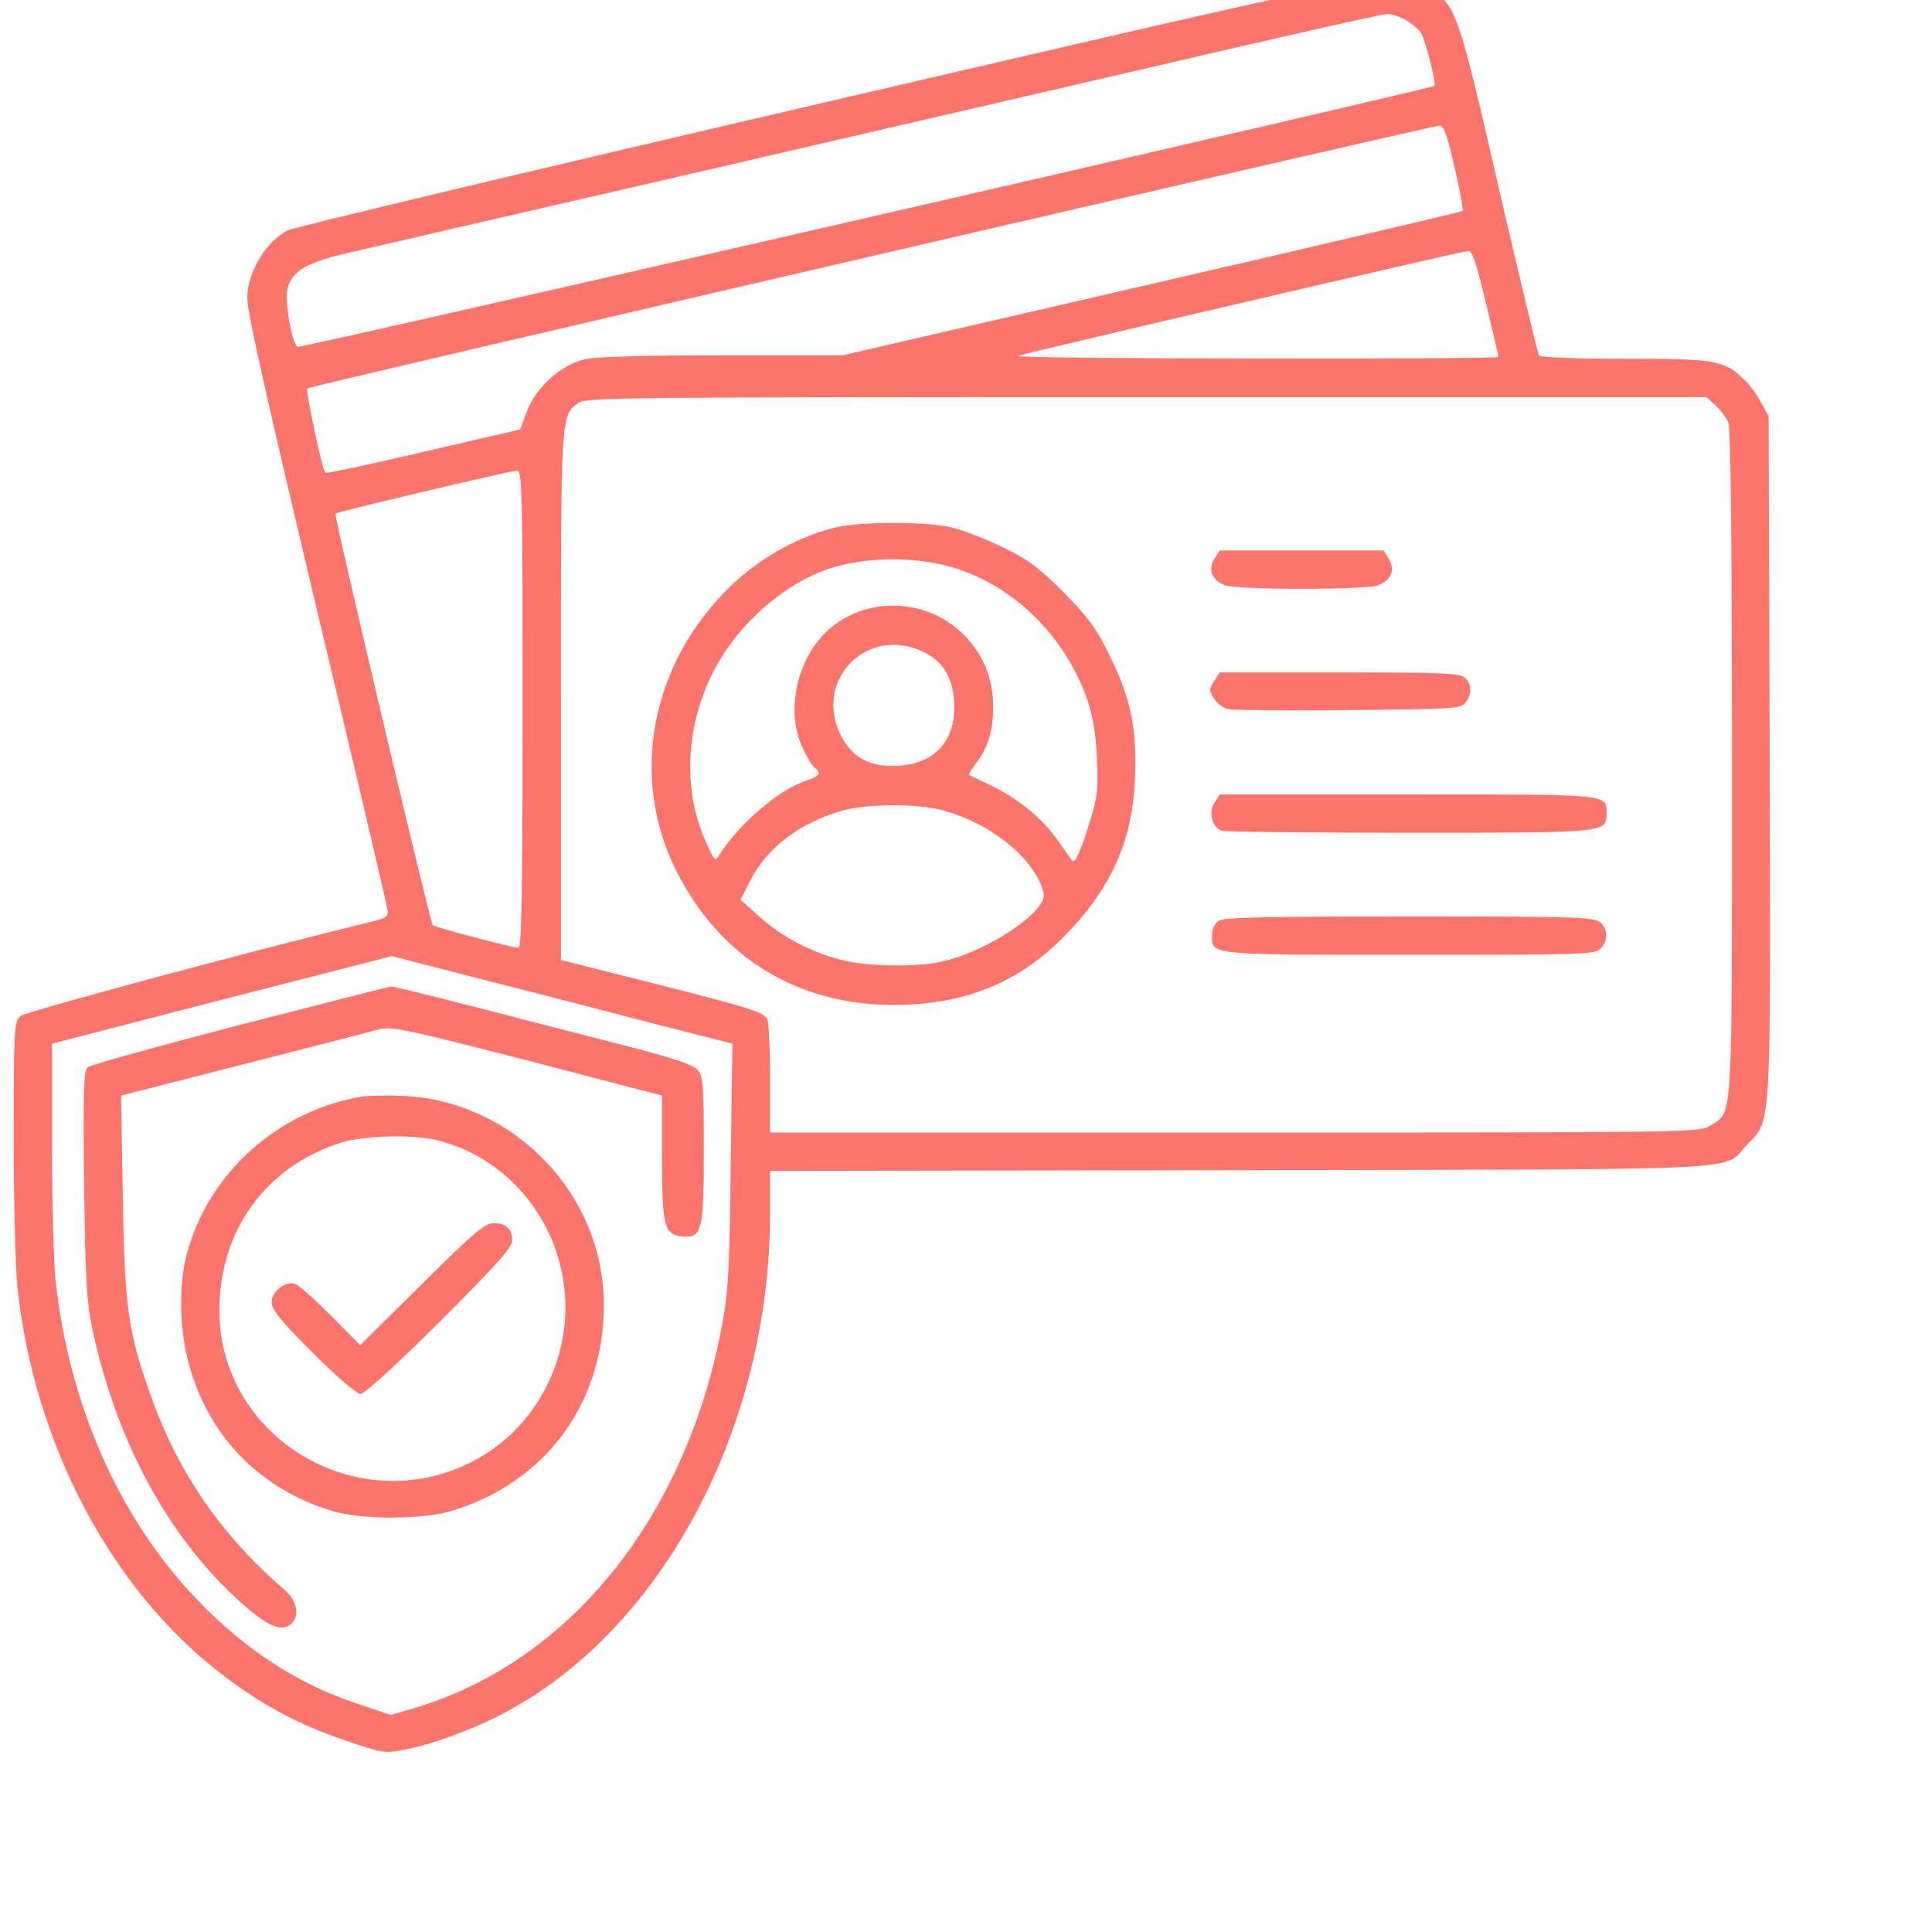 <svg width="66" height="66" viewBox="0 0 66 66" fill="none" xmlns="http://www.w3.org/2000/svg">
<g clip-path="url(#clip0_22_101)">
<path d="M28.509 3.421C18.424 5.767 10.018 7.767 9.816 7.874C9.077 8.267 8.458 9.303 8.446 10.149C8.446 10.684 9.03 13.292 11.435 23.389C12.423 27.509 13.233 30.997 13.245 31.116C13.269 31.295 13.161 31.378 12.792 31.462C8.768 32.438 0.862 34.558 0.695 34.712C0.481 34.903 0.469 35.153 0.469 38.892C0.469 41.083 0.528 43.38 0.6 44.023C1.183 49.334 3.779 54.263 7.529 57.157C8.911 58.228 10.22 58.931 11.828 59.467C13.09 59.895 13.149 59.907 13.852 59.764C14.84 59.574 16.269 59.038 17.341 58.455C22.675 55.573 26.306 48.703 26.306 41.464V39.999L42.416 39.975C60.42 39.94 58.8 40.023 59.705 39.082C60.515 38.249 60.491 38.737 60.455 25.818L60.42 14.221L60.158 13.745C60.027 13.482 59.753 13.125 59.562 12.947C58.895 12.304 58.598 12.256 55.49 12.256C53.919 12.256 52.609 12.209 52.573 12.149C52.537 12.089 51.918 9.518 51.204 6.434C49.787 0.266 49.739 0.147 48.751 -0.425C47.667 -1.068 48.62 -1.246 28.509 3.421ZM48.06 0.706C48.263 0.826 48.489 1.028 48.56 1.147C48.715 1.457 49.072 2.862 49.001 2.933C48.906 3.028 10.292 11.899 10.173 11.851C9.982 11.78 9.72 10.315 9.816 9.887C9.947 9.279 10.447 8.97 11.864 8.648C12.566 8.482 17.495 7.339 22.794 6.124C28.105 4.898 35.737 3.124 39.761 2.195C43.786 1.254 47.215 0.48 47.382 0.48C47.548 0.468 47.846 0.576 48.06 0.706ZM49.691 5.719C49.87 6.505 50.001 7.184 49.965 7.208C49.942 7.231 45.167 8.363 39.356 9.696L28.795 12.137H24.699C22.223 12.137 20.365 12.185 20.008 12.268C19.186 12.435 18.305 13.232 17.996 14.066L17.769 14.673L14.471 15.435C12.649 15.864 11.137 16.185 11.113 16.15C11.006 16.054 10.435 13.328 10.494 13.268C10.566 13.197 48.834 4.314 49.179 4.29C49.322 4.279 49.441 4.612 49.691 5.719ZM50.763 10.351C51.001 11.339 51.192 12.173 51.192 12.197C51.192 12.232 47.453 12.256 42.893 12.244C38.321 12.244 34.665 12.209 34.76 12.161C35.01 12.066 49.894 8.589 50.144 8.577C50.299 8.565 50.418 8.922 50.763 10.351ZM58.622 13.864C58.788 14.018 58.991 14.292 59.05 14.459C59.122 14.661 59.169 18.912 59.169 26.08C59.169 38.535 59.205 37.975 58.431 38.451C58.038 38.689 57.871 38.689 42.178 38.689H26.306V36.808C26.306 35.784 26.259 34.879 26.211 34.808C26.056 34.569 25.664 34.438 22.413 33.617L19.163 32.795V23.77C19.163 14.066 19.151 14.197 19.77 13.756C20.02 13.578 21.687 13.566 39.178 13.566H58.3L58.622 13.864ZM17.853 24.223C17.853 30.664 17.817 32.379 17.71 32.379C17.507 32.379 14.852 31.676 14.781 31.605C14.697 31.521 11.399 17.602 11.459 17.543C11.518 17.483 17.364 16.102 17.65 16.078C17.841 16.066 17.853 16.531 17.853 24.223ZM22.354 34.974L25.021 35.653L24.961 39.82C24.925 43.476 24.878 44.154 24.651 45.357C23.413 51.846 19.472 56.74 14.209 58.336L13.352 58.586L12.209 58.205C10.173 57.526 8.387 56.371 6.72 54.633C4.077 51.87 2.374 48.036 1.898 43.75C1.838 43.154 1.778 41.094 1.778 39.166V35.653L7.577 34.153L13.388 32.664L16.543 33.474C18.281 33.915 20.901 34.593 22.354 34.974Z" fill="#FD746C"/>
<path d="M28.45 18.043C27.152 18.376 25.866 19.126 24.878 20.103C22.223 22.734 21.52 26.532 23.08 29.7C24.556 32.688 27.212 34.331 30.534 34.331C32.903 34.331 34.76 33.593 36.308 32.033C37.928 30.414 38.69 28.747 38.773 26.604C38.844 24.901 38.63 23.853 37.904 22.389C37.451 21.46 37.166 21.079 36.32 20.222C35.487 19.388 35.106 19.102 34.284 18.71C33.724 18.436 32.951 18.126 32.558 18.031C31.653 17.805 29.343 17.805 28.45 18.043ZM32.784 19.46C34.784 20.15 36.415 21.817 37.154 23.925C37.332 24.461 37.439 25.08 37.475 25.925C37.523 26.997 37.487 27.259 37.213 28.128C36.916 29.092 36.725 29.509 36.63 29.402C36.606 29.366 36.38 29.057 36.13 28.699C35.582 27.937 34.772 27.271 33.844 26.83C33.463 26.651 33.129 26.485 33.105 26.473C33.093 26.449 33.201 26.259 33.367 26.044C33.76 25.508 33.927 24.961 33.927 24.163C33.927 23.246 33.653 22.496 33.058 21.829C31.819 20.412 29.569 20.305 28.235 21.579C27.235 22.532 26.854 24.234 27.378 25.449C27.521 25.782 27.712 26.128 27.807 26.199C28.069 26.413 28.009 26.509 27.557 26.663C26.58 26.985 25.235 28.152 24.556 29.235C24.437 29.438 24.39 29.39 24.128 28.795C23.247 26.854 23.437 24.449 24.616 22.508C25.378 21.246 26.64 20.127 27.926 19.579C29.271 18.995 31.307 18.948 32.784 19.46ZM31.498 22.246C32.177 22.555 32.534 23.103 32.593 23.925C32.689 25.258 31.974 26.092 30.664 26.163C29.712 26.211 29.105 25.878 28.724 25.116C27.783 23.258 29.593 21.377 31.498 22.246ZM32.177 27.675C33.855 28.116 35.368 29.342 35.653 30.509C35.808 31.105 33.796 32.474 32.212 32.843C31.391 33.045 29.593 33.022 28.747 32.795C27.7 32.522 26.688 31.998 25.949 31.319L25.294 30.735L25.64 30.069C26.211 28.938 27.378 28.068 28.843 27.675C29.664 27.461 31.331 27.449 32.177 27.675Z" fill="#FD746C"/>
<path d="M41.488 19.091C41.25 19.448 41.404 19.829 41.857 19.996C42.023 20.067 43.19 20.115 44.464 20.115C45.738 20.115 46.905 20.067 47.072 19.996C47.525 19.829 47.679 19.448 47.441 19.091L47.263 18.805H44.464H41.666L41.488 19.091Z" fill="#FD746C"/>
<path d="M41.476 23.27C41.297 23.544 41.297 23.591 41.476 23.865C41.583 24.032 41.785 24.187 41.94 24.223C42.083 24.258 43.929 24.282 46.048 24.258C49.703 24.223 49.906 24.21 50.072 23.996C50.287 23.687 50.287 23.389 50.049 23.163C49.894 22.996 49.334 22.972 45.774 22.972H41.666L41.476 23.27Z" fill="#FD746C"/>
<path d="M41.488 27.425C41.273 27.747 41.404 28.247 41.726 28.378C41.833 28.414 44.726 28.449 48.144 28.449C54.895 28.449 54.883 28.449 54.883 27.794C54.883 27.116 55.073 27.14 48.096 27.14H41.666L41.488 27.425Z" fill="#FD746C"/>
<path d="M41.619 31.462C41.488 31.557 41.404 31.771 41.404 31.962C41.404 32.629 41.285 32.617 48.156 32.617C54.145 32.617 54.502 32.605 54.681 32.402C54.943 32.117 54.931 31.747 54.669 31.509C54.466 31.331 53.847 31.307 48.144 31.307C43.083 31.307 41.785 31.343 41.619 31.462Z" fill="#FD746C"/>
<path d="M8.208 35.01C5.422 35.736 3.076 36.379 2.993 36.463C2.862 36.57 2.838 37.32 2.874 40.463C2.922 43.904 2.957 44.476 3.184 45.536C4.053 49.465 5.91 52.775 8.47 54.954C9.232 55.597 9.673 55.752 9.97 55.454C10.244 55.18 10.137 54.668 9.732 54.323C7.577 52.465 6.113 50.358 5.172 47.738C4.374 45.524 4.255 44.643 4.196 40.892L4.136 37.427L8.232 36.379C10.47 35.808 12.554 35.272 12.852 35.189C13.364 35.046 13.543 35.081 18.008 36.224L22.616 37.427V39.511C22.616 41.88 22.687 42.178 23.294 42.237C23.985 42.309 24.044 42.059 24.044 39.273C24.044 37.106 24.02 36.784 23.842 36.558C23.687 36.379 23.092 36.177 21.603 35.784C20.496 35.498 18.198 34.915 16.519 34.474C14.84 34.046 13.423 33.688 13.364 33.7C13.316 33.7 10.994 34.296 8.208 35.01Z" fill="#FD746C"/>
<path d="M12.435 37.451C9.518 37.903 7.077 40.094 6.363 42.916C6.113 43.904 6.136 45.369 6.422 46.476C7.065 49.013 8.851 50.87 11.364 51.62C12.34 51.918 14.435 51.918 15.412 51.62C18.627 50.656 20.627 47.953 20.627 44.583C20.639 40.809 17.555 37.606 13.769 37.439C13.233 37.415 12.637 37.427 12.435 37.451ZM14.876 38.939C16.983 39.428 18.662 41.142 19.163 43.321C19.782 45.952 18.496 48.739 16.114 49.941C12.197 51.93 7.494 49.108 7.494 44.762C7.494 42.035 9.077 39.856 11.649 39.035C12.411 38.796 14.031 38.749 14.876 38.939Z" fill="#FD746C"/>
<path d="M14.412 43.869L12.304 45.952L11.304 44.94C10.744 44.381 10.197 43.893 10.078 43.857C9.744 43.75 9.28 44.119 9.28 44.488C9.28 44.738 9.589 45.119 10.685 46.214C11.495 47.024 12.185 47.619 12.316 47.619C12.447 47.619 13.542 46.631 15.019 45.155C16.96 43.214 17.495 42.618 17.495 42.38C17.495 41.976 17.293 41.785 16.864 41.785C16.567 41.785 16.174 42.118 14.412 43.869Z" fill="#FD746C"/>
</g>
<defs>
<clipPath id="clip0_22_101">
<rect width="66" height="66" fill="white"/>
</clipPath>
</defs>
</svg>
